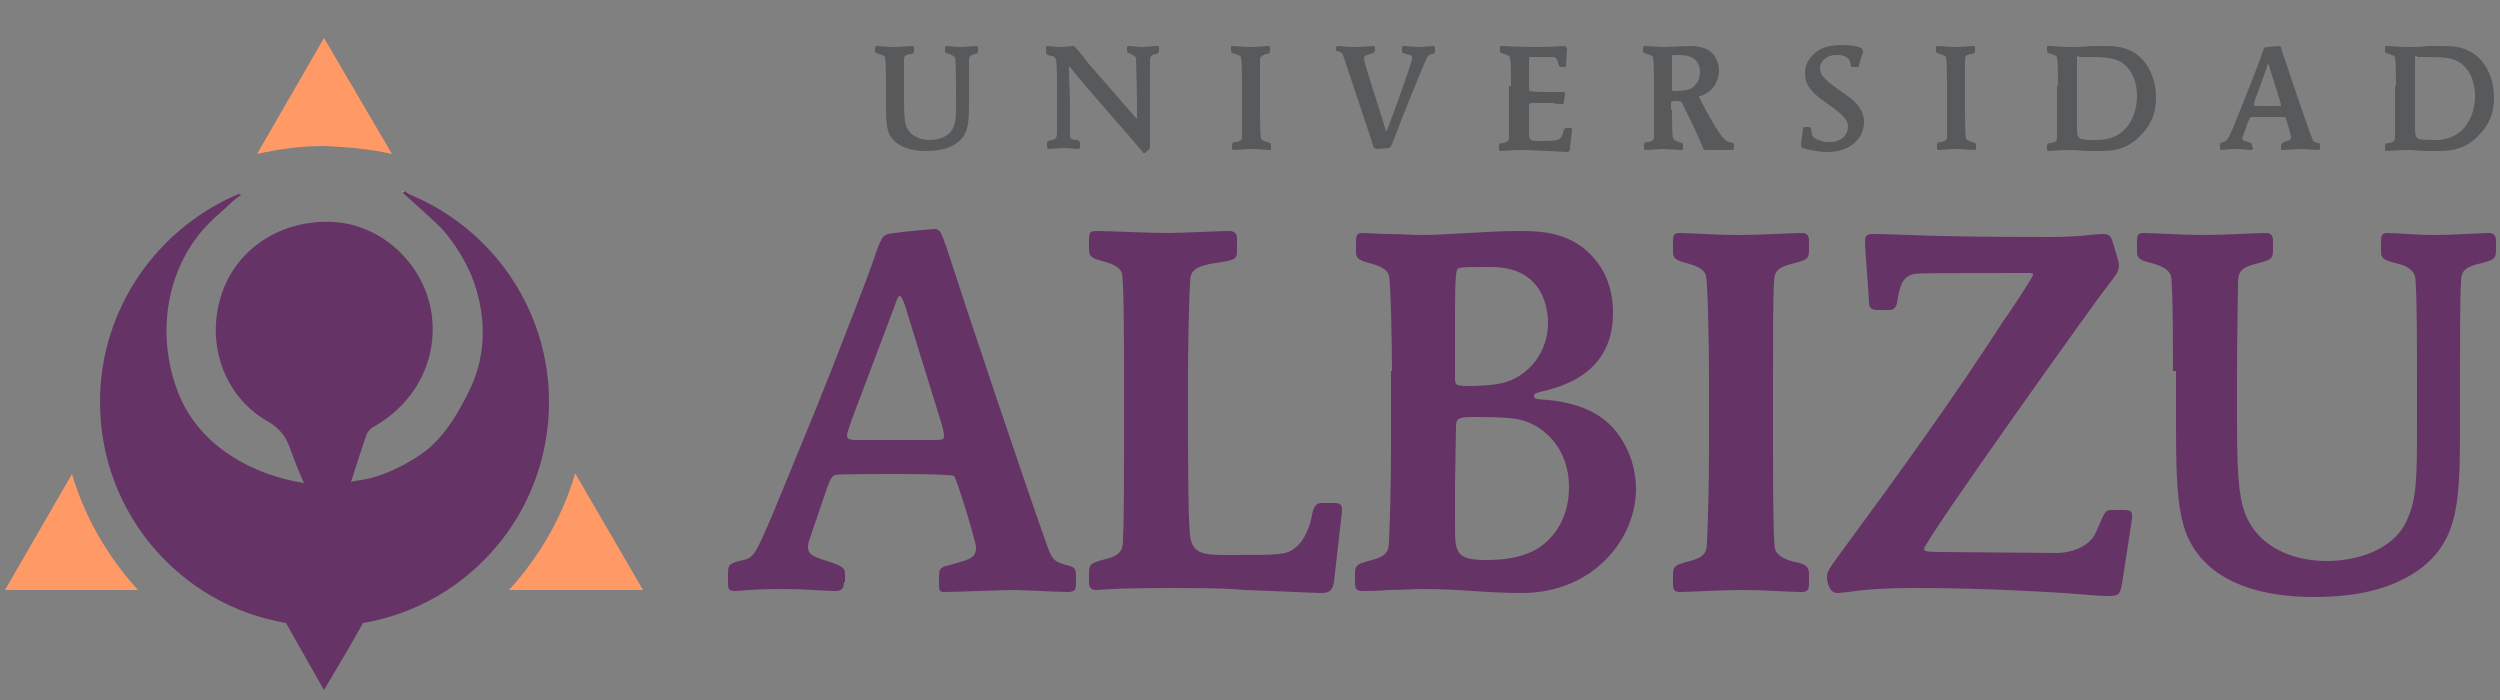 <?xml version="1.0" encoding="UTF-8"?> <!-- Generator: Adobe Illustrator 24.0.1, SVG Export Plug-In . SVG Version: 6.00 Build 0) --> <svg xmlns="http://www.w3.org/2000/svg" xmlns:xlink="http://www.w3.org/1999/xlink" id="Layer_1" x="0px" y="0px" viewBox="0 0 250 70" style="enable-background:new 0 0 250 70;" xml:space="preserve"><rect x="0" y="0" width="250" height="70" fill="#808080" stroke="none"/> <style type="text/css"> .st0{fill:#FF9966;} .st1{fill:#FFFFFF;} .st2{fill:#663366;} .st3{fill:#58595B;} </style> <g> <path class="st0" d="M39.2,15.4L32.4,3.8l-6.7,11.6c2.2-0.5,4.4-0.8,6.7-0.8C34.8,14.7,37,14.9,39.2,15.4"></path> <path class="st0" d="M64.3,59l-6.8-11.7v0.1c-1.3,4.4-3.6,8.3-6.6,11.6h6.6H64.3z"></path> <path class="st0" d="M0.5,59h6.8h6.5c-3-3.3-5.3-7.2-6.6-11.6L0.5,59z"></path> <path class="st1" d="M40.4,19.2c-0.1-0.1-0.2-0.1-0.2-0.1S40.3,19.2,40.4,19.2"></path> <path class="st2" d="M41.1,19.5c-0.2-0.1-0.4-0.2-0.7-0.4v0.1l0,0l0,0l-0.1,0.1c0,0,3.7,3.3,4,3.7c1.2,1.4,2.2,3,2.9,4.7 c1.4,3.6,1.5,7.5-0.1,11c-1.1,2.3-2.4,4.6-4.3,6.2c-1.1,0.9-2.4,1.6-3.7,2.2c-0.7,0.3-1.3,0.5-2,0.7c-0.2,0.1-1.9,0.3-2,0.4 c0.5-1.6,1-3.1,1.5-4.6c0.1-0.4,0.5-0.8,0.9-1c4.3-2.5,6.4-7,5.6-11.6c-0.9-4.8-5-8.5-9.7-8.8c-5.2-0.3-9.8,2.6-11.3,7.4 s0.3,10,4.6,12.5c1.3,0.7,2,1.7,2.4,3c0.4,1.1,0.8,2.1,1.3,3.2c-5.2-0.8-10.3-3.7-12.4-8.6c-2.3-5.4-1.7-11.9,2.1-16.5 c0.6-0.7,1.2-1.3,1.9-1.9c0.5-0.4,1.7-1.7,2.2-1.8c-0.1,0-0.2,0-0.3,0l0.2-0.2C15.8,22.7,10,30.8,10,40.2c0,11.1,8,20.3,18.6,22.1 l1.3,2.3l2.5,4.4l2.6-4.4l1.3-2.3c10.6-1.8,18.6-11,18.6-22.1C54.9,30.9,49.2,22.9,41.1,19.5"></path> </g> <g> <g> <path class="st3" d="M88.6,8.6c0-0.5,0-2.5-0.1-2.8c0-0.2-0.2-0.3-0.6-0.4c-0.3-0.1-0.4-0.1-0.4-0.3V4.8c0-0.2,0.1-0.2,0.2-0.2 c0.3,0,1.1,0.1,1.7,0.1s1.6-0.1,1.8-0.1c0.2,0,0.2,0.1,0.2,0.2v0.3c0,0.2-0.1,0.3-0.4,0.3c-0.5,0.1-0.6,0.2-0.6,0.6 c0,0.4,0,1.6,0,2.5v1.6c0,1.7,0.1,2.3,0.3,2.7C91.1,13.6,92,14,93,14c0.8,0,1.9-0.3,2.3-1.2c0.3-0.6,0.3-1.2,0.3-2.8V8.6 c0-0.5,0-2.5-0.1-2.8c0-0.1-0.2-0.3-0.6-0.4c-0.3-0.1-0.4-0.1-0.4-0.3V4.8c0-0.2,0.1-0.2,0.2-0.2c0.2,0,0.8,0.1,1.4,0.1 c0.5,0,1.3-0.1,1.5-0.1c0.2,0,0.2,0.1,0.2,0.2v0.3c0,0.2-0.1,0.3-0.4,0.3C97,5.6,96.9,5.7,96.9,6c0,0.4,0,1.6,0,2.5V10 c0,2.2,0,3.4-1.2,4.3c-0.7,0.5-1.7,0.8-3.1,0.8c-1.5,0-2.8-0.4-3.5-1.4c-0.5-0.7-0.5-1.9-0.5-3.6V8.6z"></path> <path class="st3" d="M104.7,14.4c0-0.2,0-0.3,0.5-0.4c0.4-0.1,0.5-0.2,0.5-0.9c0-0.9,0-2.3,0-3.1V8.6c0-0.5,0-2.3-0.1-2.6 c-0.1-0.3-0.2-0.4-0.5-0.4c-0.4-0.1-0.5-0.2-0.5-0.4V4.8c0-0.2,0.1-0.2,0.2-0.2c0.2,0,0.8,0.1,1.2,0.1c0.5,0,1.1-0.1,1.3-0.1 c0.1,0,0.1,0,0.3,0.2c0.6,0.7,0.7,0.8,1.2,1.5c1.6,1.8,3.2,3.7,4.8,5.5c0,0,0.1,0.1,0.1,0.1c0,0,0-0.1,0-0.1c0-0.3,0-1.5,0-1.8 c0-0.6-0.1-4-0.1-4.2c-0.1-0.2-0.3-0.3-0.7-0.5c-0.2,0-0.2-0.1-0.2-0.3V4.8c0-0.2,0.1-0.2,0.2-0.2c0.3,0,0.8,0.1,1.3,0.1 s1.2-0.1,1.5-0.1c0.1,0,0.2,0,0.2,0.2V5c0,0.2,0,0.3-0.3,0.4c-0.5,0.1-0.6,0.2-0.6,0.8c0,0.4,0,0.7,0,1.1c0,1.2,0,3.2,0,3.9 c0,0.5,0,2.4,0,2.8c0,0.1,0,0.6,0,0.7c0,0.1,0,0.2-0.3,0.4l-0.2,0.2c0,0-0.1,0-0.1,0c-0.1,0-0.1,0-0.2-0.2 c-1.1-1.3-6.4-7.3-7.2-8.4c0,0-0.1-0.1-0.1-0.1c0,0,0,0.1,0,0.2c0,1.7,0.1,1.9,0.1,3.8l0,1.6c0,0.2,0,1.3,0,1.4 c0,0.3,0.3,0.4,0.7,0.4c0.3,0.1,0.3,0.2,0.3,0.4v0.3c0,0.2-0.1,0.2-0.2,0.2c-0.2,0-0.9-0.1-1.3-0.1c-0.6,0-1.4,0.1-1.6,0.1 c-0.2,0-0.2-0.1-0.2-0.2V14.4z"></path> <path class="st3" d="M124.2,8.6c0-0.5,0-2.5-0.1-2.8c0-0.2-0.2-0.3-0.6-0.4c-0.3-0.1-0.4-0.1-0.4-0.3V4.8c0-0.2,0-0.2,0.2-0.2 c0.3,0,1,0.1,1.7,0.1c0.6,0,1.6-0.1,1.8-0.1c0.2,0,0.2,0.1,0.2,0.2v0.3c0,0.2-0.1,0.3-0.4,0.3C126.1,5.6,126,5.7,126,6 c0,0.4,0,1.6,0,2.5V11c0,0.4,0,2.5,0.1,2.8c0,0.2,0.3,0.3,0.6,0.4c0.3,0.1,0.4,0.1,0.4,0.3v0.3c0,0.2,0,0.2-0.2,0.2 c-0.2,0-1.1-0.1-1.7-0.1c-0.7,0-1.5,0.1-1.8,0.1c-0.2,0-0.2-0.1-0.2-0.2v-0.3c0-0.2,0.1-0.3,0.4-0.3c0.5-0.1,0.6-0.2,0.6-0.6 c0-0.6,0-1.7,0-2.5V8.6z"></path> <path class="st3" d="M133.6,4.8c0-0.2,0.1-0.2,0.2-0.2c0.3,0,0.5,0.1,1.8,0.1c0.8,0,1.5-0.1,1.7-0.1c0.2,0,0.2,0.1,0.2,0.2V5 c0,0.1,0,0.3-0.5,0.4c-0.4,0.1-0.6,0.2-0.6,0.4c0,0.1,0,0.2,0.2,0.9c0.6,2,1.4,4.4,1.7,5.4c0.2,0.7,0.3,1,0.3,1.1 c0,0,0.2-0.4,0.3-0.7c0.4-1,2-5.5,2.3-6.5c0-0.1,0-0.1,0-0.2c0-0.3-0.1-0.3-0.6-0.4c-0.3-0.1-0.4-0.1-0.4-0.3V4.8 c0-0.2,0.1-0.2,0.2-0.2c0.2,0,1.2,0.1,1.4,0.1c0.6,0,1.3-0.1,1.5-0.1c0.1,0,0.2,0,0.2,0.2v0.3c0,0.2-0.1,0.3-0.3,0.3 c-0.4,0.1-0.5,0.3-0.7,0.8c-0.4,0.9-2.4,5.8-3.1,7.7c-0.3,0.8-0.4,0.9-0.5,0.9c-0.1,0-1.1,0.1-1.2,0.1c-0.4,0-0.4-0.4-0.6-1 c-1-3-2.7-8.1-2.8-8.4c-0.1-0.2-0.2-0.3-0.6-0.4c-0.1,0-0.1-0.1-0.1-0.2V4.8z"></path> <path class="st3" d="M151.1,8.6c0-0.5,0-2.5-0.1-2.8c0-0.2-0.2-0.3-0.6-0.4c-0.3-0.1-0.4-0.1-0.4-0.3V4.8c0-0.2,0-0.2,0.2-0.2 c0.3,0,1.7,0.1,3.4,0.1c1.9,0,2.4-0.1,2.8-0.1c0.2,0,0.3,0.2,0.3,0.3l-0.1,1.6c0,0.2-0.1,0.2-0.2,0.2h-0.2c-0.2,0-0.3,0-0.4-0.4 c0-0.3-0.2-0.6-0.5-0.6c-0.1,0-1,0-1.2,0c-0.1,0-1.1,0-1.1,0c-0.1,0-0.1,0.1-0.1,0.6c0,0.8,0,0.9,0,1.3c0,1.4,0,1.5,0.1,1.5 c0.1,0.1,1.7,0.1,1.9,0.1c0.4,0,0.4,0,1.1,0c0.1,0,0.3,0,0.4,0c0.1,0,0.1,0.1,0.1,0.3l-0.1,0.6c0,0.2,0,0.3-0.2,0.3 c-0.1,0-0.8,0-0.9-0.1c-0.5,0-1.3,0-1.9,0c-0.3,0-0.4,0-0.5,0.2c0,0.1,0,1.2,0,1.5c0,0.4,0,1.1,0,1.5c0,0.6,0.4,0.6,1,0.6 c1.7,0,2.2,0,2.4-0.8c0.1-0.5,0.2-0.5,0.4-0.5h0.3c0.2,0,0.2,0.1,0.2,0.2l-0.2,1.8c0,0.4-0.2,0.4-0.4,0.4c-0.2,0-1.3-0.1-1.8-0.1 c-0.4,0-2-0.1-2.4-0.1c-1.5,0-2,0.1-2.3,0.1c-0.2,0-0.2-0.1-0.2-0.2v-0.3c0-0.2,0.1-0.3,0.4-0.3c0.5-0.1,0.6-0.3,0.6-0.6 c0-0.6,0-1.7,0-2.5V8.6z"></path> <path class="st3" d="M167.2,11c0,0.4,0,2.5,0.1,2.8c0.1,0.2,0.3,0.3,0.6,0.4c0.3,0.1,0.4,0.1,0.4,0.3v0.3c0,0.2,0,0.2-0.2,0.2 c-0.2,0-1.4-0.1-1.7-0.1c-0.3,0-1.6,0.1-1.8,0.1c-0.2,0-0.2-0.1-0.2-0.2v-0.3c0-0.2,0.1-0.3,0.4-0.3c0.5-0.1,0.6-0.2,0.6-0.6 c0-0.6,0-1.7,0-2.5V8.6c0-0.5,0-2.5-0.1-2.8c0-0.2-0.2-0.3-0.6-0.4c-0.3-0.1-0.4-0.1-0.4-0.3V4.8c0-0.2,0.1-0.2,0.2-0.2 c0.4,0,1.3,0.1,1.9,0.1c0.4,0,2.1-0.1,2.6-0.1c1.3,0,1.9,0.4,2.2,0.7c0.5,0.5,0.7,1.2,0.7,1.8c0,0.2-0.1,1.8-1.6,2.4 c-0.2,0.1-0.3,0.1-0.3,0.1c-0.1,0-0.1,0-0.1,0.1c0,0,0.8,1.6,1.3,2.4c1.1,1.9,1.4,2,1.7,2.1c0.1,0,0.4,0.1,0.4,0.1 c0.1,0.1,0.1,0.1,0.1,0.3v0.2c0,0.2-0.2,0.2-0.3,0.2c-0.2,0-1,0-1.2,0c-0.3,0-0.8,0-1.2,0c-0.2,0-0.3,0-0.4-0.2 c-0.6-1.5-1.3-2.9-2-4.3c-0.1-0.3-0.2-0.4-0.6-0.4c-0.5,0-0.6,0-0.6,0.3V11z M167.2,8.8c0,0.3,0,0.3,0.3,0.3c0.2,0,1.2,0,1.7-0.3 c0.7-0.5,0.8-1.2,0.8-1.6c0-0.1,0-1.3-1.2-1.6c-0.4-0.1-1-0.1-1.2-0.1c-0.2,0-0.4,0-0.4,0.1c0,0.1,0,0.7,0,0.9L167.2,8.8z"></path> <path class="st3" d="M185.9,6.5c0,0.2,0,0.2-0.3,0.2h-0.2c-0.2,0-0.3,0-0.3-0.1c-0.1-0.4-0.1-0.7-0.5-0.9c-0.3-0.2-0.7-0.2-1-0.2 c-0.9,0-1.6,0.6-1.6,1.3c0,0.8,0.5,1.2,2.6,2.7c0.8,0.5,1.8,1.4,1.8,2.7c0,1.4-1.1,3-3.7,3c-0.7,0-1.9-0.2-2.4-0.4 c-0.2-0.1-0.2-0.1-0.2-0.4l0.2-1.5c0-0.1,0-0.2,0.2-0.2h0.3c0.1,0,0.3,0,0.3,0.2c0.1,0.6,0.1,0.9,0.8,1.1c0.4,0.2,0.8,0.2,1.1,0.2 c1.2,0,1.8-0.8,1.8-1.5c0-0.8-0.6-1.3-2.3-2.5c-1.6-1.1-2-1.9-2-2.9c0-1.3,1-2.1,1.6-2.4c0.6-0.3,1.4-0.4,2-0.4 c0.8,0,1.7,0.1,2,0.3c0.2,0.1,0.2,0.2,0.2,0.4L185.9,6.5z"></path> <path class="st3" d="M194.7,8.6c0-0.5,0-2.5-0.1-2.8c0-0.2-0.2-0.3-0.6-0.4c-0.3-0.1-0.4-0.1-0.4-0.3V4.8c0-0.2,0-0.2,0.2-0.2 c0.3,0,1,0.1,1.7,0.1c0.6,0,1.6-0.1,1.8-0.1c0.2,0,0.2,0.1,0.2,0.2v0.3c0,0.2-0.1,0.3-0.4,0.3c-0.5,0.1-0.6,0.2-0.6,0.6 c0,0.4,0,1.6,0,2.5V11c0,0.4,0,2.5,0.1,2.8c0,0.2,0.3,0.3,0.6,0.4c0.3,0.1,0.4,0.1,0.4,0.3v0.3c0,0.2,0,0.2-0.2,0.2 c-0.2,0-1.1-0.1-1.7-0.1c-0.7,0-1.5,0.1-1.8,0.1c-0.2,0-0.2-0.1-0.2-0.2v-0.3c0-0.2,0.1-0.3,0.4-0.3c0.5-0.1,0.6-0.2,0.6-0.6 c0-0.6,0-1.7,0-2.5V8.6z"></path> <path class="st3" d="M205.8,8.6c0-0.5,0-2.5-0.1-2.8c0-0.2-0.2-0.3-0.6-0.4c-0.3-0.1-0.4-0.1-0.4-0.3V4.8c0-0.2,0-0.2,0.2-0.2 c0.4,0,1.4,0.1,2,0.1c0.6,0,1.6,0,2.1-0.1c0.5,0,1,0,1.5,0c1.2,0,2.5,0.1,3.7,1.3c1.1,1.2,1.4,2.7,1.4,3.8c0,1.1-0.2,2.5-1.5,3.8 c-1.3,1.4-2.7,1.6-4,1.6c-0.2,0-0.7,0-1.1,0c-0.8,0-1.5-0.1-1.7-0.1c-1.5,0-2.2,0.1-2.4,0.1c-0.2,0-0.2-0.1-0.2-0.2v-0.3 c0-0.2,0.1-0.3,0.4-0.3c0.5-0.1,0.6-0.2,0.6-0.6c0-0.6,0-1.7,0-2.5V8.6z M207.9,5.6c-0.1,0-0.2,0-0.2,0.1c0,0.1,0,2.4,0,2.8l0,4.4 c0,0.6,0.1,0.9,0.4,1c0.4,0.1,1.3,0.1,1.6,0.1c3.1,0,4-2.6,4-4.4c0-1.1-0.3-2.3-1.2-3.1s-2-0.8-4-0.8H207.9z"></path> <path class="st3" d="M225.3,14.7c0,0.3-0.1,0.3-0.3,0.3c-0.1,0-0.9-0.1-1.4-0.1c-1,0-1.2,0.1-1.4,0.1h0c-0.2,0-0.2-0.1-0.2-0.2 v-0.2c0-0.3,0-0.3,0.3-0.4c0.4-0.1,0.4-0.1,1-1.4c1.1-2.7,1.2-3,2.3-5.8c0.2-0.5,0.5-1.3,0.7-1.9c0.1-0.3,0.1-0.4,0.5-0.4 c0.1,0,1.1-0.1,1.1-0.1c0.2,0,0.2,0.1,0.3,0.5c0.5,1.5,2.4,7.2,3,8.7c0.1,0.4,0.2,0.4,0.6,0.5c0.2,0,0.2,0.1,0.2,0.3v0.2 c0,0.1,0,0.2-0.2,0.2c-0.2,0-1.3-0.1-1.6-0.1c-0.3,0-1.7,0.1-2,0.1c-0.1,0-0.1-0.1-0.1-0.2v-0.2c0-0.2,0.1-0.3,0.3-0.4 c0.6-0.2,0.7-0.2,0.7-0.5c0-0.1-0.5-2-0.6-2c-0.1,0-1.6,0-1.8,0c-0.3,0-1.5,0-1.6,0c-0.1,0-0.2,0.3-0.3,0.5l-0.5,1.4 c0,0-0.1,0.2-0.1,0.2c0,0.2,0.2,0.3,0.6,0.4c0.4,0.1,0.4,0.2,0.4,0.4V14.7z M227.7,10.6c0.4,0,0.4,0,0.4-0.1 c0-0.1-0.1-0.3-0.1-0.4l-1-3.2c0-0.1-0.1-0.5-0.2-0.5c0,0-0.1,0.1-0.1,0.3l-1.2,3.3c0,0.1-0.1,0.4-0.1,0.5c0,0.1,0.1,0.1,0.3,0.1 H227.7z"></path> <path class="st3" d="M239.6,8.6c0-0.5,0-2.5-0.1-2.8c0-0.2-0.2-0.3-0.6-0.4c-0.3-0.1-0.4-0.1-0.4-0.3V4.8c0-0.2,0-0.2,0.2-0.2 c0.4,0,1.4,0.1,2,0.1c0.6,0,1.6,0,2.1-0.1c0.5,0,1,0,1.5,0c1.2,0,2.5,0.1,3.7,1.3c1.1,1.2,1.4,2.7,1.4,3.8c0,1.1-0.2,2.5-1.5,3.8 c-1.3,1.4-2.7,1.6-4,1.6c-0.2,0-0.7,0-1.1,0c-0.8,0-1.5-0.1-1.7-0.1c-1.5,0-2.2,0.1-2.4,0.1c-0.2,0-0.2-0.1-0.2-0.2v-0.3 c0-0.2,0.1-0.3,0.4-0.3c0.5-0.1,0.6-0.2,0.6-0.6c0-0.6,0-1.7,0-2.5V8.6z M241.7,5.6c-0.1,0-0.2,0-0.2,0.1c0,0.1,0,2.4,0,2.8l0,4.4 c0,0.6,0.1,0.9,0.4,1c0.4,0.1,1.3,0.1,1.6,0.1c3.1,0,4-2.6,4-4.4c0-1.1-0.3-2.3-1.2-3.1s-2-0.8-4-0.8H241.7z"></path> </g> <g> <path class="st2" d="M84.4,58.2c0,0.9-0.5,0.9-1.1,0.9c-0.4,0-3.1-0.2-4.8-0.2c-3.6,0-4.3,0.2-5,0.2h-0.1c-0.6,0-0.6-0.4-0.6-0.8 v-0.8c0-0.9,0-1.1,1.1-1.4c1.5-0.3,1.5-0.3,3.5-5c3.8-9.3,4.3-10.3,8-19.9c0.7-1.8,1.7-4.4,2.4-6.5c0.5-1.1,0.5-1.3,1.7-1.4 c0.5-0.1,3.7-0.4,3.9-0.4c0.6,0,0.7,0.3,1.2,1.7c1.7,5.3,8.3,25,10.2,30.2c0.5,1.3,0.7,1.4,2.2,1.8c0.6,0.2,0.6,0.5,0.6,1.1v0.7 c0,0.5-0.1,0.8-0.8,0.8c-0.9,0-4.5-0.2-5.4-0.2c-1.1,0-6,0.2-7,0.2c-0.5,0-0.5-0.3-0.5-0.8v-0.7c0-0.9,0.2-1,1.1-1.2 c2.1-0.6,2.6-0.7,2.6-1.8c0-0.5-1.9-6.8-2.2-7.1c-0.3-0.2-5.4-0.2-6.2-0.2c-1,0-5.3,0-5.7,0.1c-0.4,0.1-0.7,1-0.9,1.6L81,53.8 c-0.1,0.2-0.2,0.6-0.2,0.9c0,0.8,0.6,1,2.2,1.5c1.5,0.5,1.5,0.7,1.5,1.4V58.2z M92.9,44c1.4,0,1.5,0,1.5-0.4 c0-0.4-0.2-1.1-0.3-1.4l-3.4-11c-0.1-0.4-0.5-1.6-0.7-1.6c-0.2,0-0.3,0.3-0.5,0.9l-4.3,11.4c-0.1,0.3-0.5,1.4-0.5,1.6 c0,0.5,0.4,0.5,1.2,0.5H92.9z"></path> <path class="st2" d="M118.8,42.5c0,2.1,0,9.3,0.2,11c0.2,1.9,1.3,2,3.9,2c5.2,0,5.8,0,6.7-0.8c0.8-0.6,1.4-2,1.6-3.2 c0.2-1.1,0.6-1.2,1-1.2h1.2c0.8,0,0.8,0.3,0.8,0.8l-0.8,7.1c-0.2,1.1-0.7,1.1-1.5,1.1c-0.4,0-4.3-0.2-7.4-0.3 c-1.1-0.1-2.3-0.2-7.1-0.2c-6.5,0-7.3,0.2-7.8,0.2s-0.7-0.3-0.7-0.8v-1c0-0.8,0.3-0.9,1.3-1.2c1.8-0.4,2.1-0.9,2.1-2 c0.1-2.1,0.1-6,0.1-8.8v-8.3c0-1.6,0-8.6-0.2-9.5c-0.1-0.6-0.8-1-2-1.3c-1.1-0.3-1.3-0.5-1.3-1.2v-1c0-0.7,0.2-0.8,0.7-0.8 c1.4,0,5.2,0.2,7.2,0.2c1.4,0,5.1-0.2,6.1-0.2c0.8,0,0.8,0.5,0.8,0.9v1.2c0,0.6-0.2,0.8-1.5,1c-3,0.4-3.2,0.9-3.2,2.3 c-0.1,0.9-0.2,7.1-0.2,8.5V42.5z"></path> <path class="st2" d="M139.2,37.1c0-1.6-0.1-8.6-0.3-9.5c-0.1-0.6-0.8-1-2-1.3c-1.1-0.3-1.3-0.5-1.3-1.2v-1c0-0.7,0.2-0.8,0.7-0.8 c0.5,0,1.5,0.1,2.6,0.1s2.3,0.1,3.3,0.1c1.2,0,2.9-0.1,4.6-0.2c1.7-0.1,3.5-0.2,5-0.2c2,0,5.1,0,7.4,2.5c1.4,1.5,2.1,3.4,2.1,5.7 c0,6.1-5.2,7.3-6.5,7.7c-1.2,0.3-1.4,0.3-1.4,0.6s0.2,0.3,1.4,0.4c3.1,0.3,5.2,1.3,6.6,2.9c1.8,2.1,2.2,4.5,2.2,6 c0,5-4.3,10.4-11.4,10.4c-1.9,0-3.4-0.1-4.9-0.2c-1.5-0.1-3-0.2-5.1-0.2c-0.8,0-2.1,0.1-3.3,0.1c-1.2,0.1-2.2,0.1-2.7,0.1 c-0.6,0-0.7-0.3-0.7-0.8v-1c0-0.8,0.3-0.9,1.3-1.2c1.8-0.4,2.1-0.9,2.1-2c0.1-2.1,0.2-6,0.2-8.8V37.1z M145.5,37.7 c0,0.8,0,0.9,1.5,0.9c0.9,0,2.8-0.1,3.6-0.4c2.3-0.7,4.2-3,4.2-5.9c0-1.5-0.5-5.6-5.7-5.6c-3.1,0-3.2,0-3.4,0.3 c-0.2,0.3-0.2,3.6-0.2,4.3V37.7z M145.5,48.5v4.2c0,2.5,0.1,3.3,3.1,3.3c1.8,0,3.5-0.2,5.1-1.1c1.9-1.2,3.2-3.3,3.2-6.2 c0-3.8-2.4-5.7-3.7-6.3c-1.2-0.6-2.3-0.7-6.1-0.7c-1.4,0-1.5,0.3-1.5,1L145.5,48.5z"></path> <path class="st2" d="M170.9,37.1c0-1.6-0.1-8.6-0.3-9.5c-0.1-0.6-0.8-1-2-1.3c-1.1-0.3-1.3-0.5-1.3-1.2v-1c0-0.7,0.2-0.8,0.7-0.8 c0.9,0,3.5,0.2,5.9,0.2c1.9,0,5.4-0.2,6.3-0.2c0.6,0,0.7,0.4,0.7,0.8v1c0,0.8-0.3,0.9-1.4,1.2c-1.8,0.4-2.1,0.9-2.1,2 c-0.1,1.4-0.1,5.4-0.1,8.8v8.3c0,1.5,0,8.7,0.2,9.5c0.2,0.7,1.1,1.1,2,1.3c1.1,0.2,1.4,0.5,1.4,1.2v1c0,0.6-0.2,0.8-0.8,0.8 c-0.8,0-3.9-0.2-5.9-0.2c-2.3,0-5.3,0.2-6.2,0.2c-0.6,0-0.7-0.3-0.7-0.8v-1c0-0.8,0.3-0.9,1.3-1.2c1.8-0.4,2.1-0.9,2.1-2 c0.1-2.1,0.2-6,0.2-8.8V37.1z"></path> <path class="st2" d="M186.5,24.4c0-0.7,0-1,0.8-1c2.7,0,4.8,0.3,17.7,0.3c3.1,0,4.4-0.3,5.3-0.3c0.6,0,0.8,0.2,1,0.9 c0.1,0.4,0.6,1.9,0.6,2.2c0,0.7-0.4,1.1-1.3,2.3c-0.4,0.4-18.2,25.3-18.2,26.1c0,0.2,0.2,0.3,1.7,0.3l11.7,0.1 c1.9-0.1,3.3-0.9,3.8-2.1c0.3-0.6,0.7-1.7,0.9-1.9c0.2-0.3,0.4-0.3,0.9-0.3h1c0.6,0,0.9,0.1,0.8,0.9l-1,6.5 c-0.2,0.9-0.2,1.2-1.3,1.2c-0.7,0-2.2-0.1-4.5-0.3c-3.4-0.2-8.5-0.5-15.1-0.5c-5.2,0-6.5,0.5-7.6,0.5c-0.8,0-1-1.2-1-1.6 c0-0.5,0.1-0.7,1.5-2.6c5.6-7.6,11.1-15.2,16.2-23.1c0.4-0.5,2.9-4.3,2.9-4.5s0-0.2-0.6-0.2c-8.3,0-10.8,0-11.3,0.1 c-1.2,0.3-1.4,1.1-1.7,2.9c-0.1,0.5-0.4,0.7-0.7,0.7h-1.2c-0.9,0-0.9-0.4-0.9-0.9L186.5,24.4z"></path> <path class="st2" d="M217.3,37.1c0-1.6,0-8.6-0.2-9.5c-0.2-0.6-0.8-1-2-1.3c-1.2-0.3-1.4-0.5-1.4-1.2v-1c0-0.7,0.2-0.8,0.7-0.8 c0.9,0,3.9,0.2,5.9,0.2s5.4-0.2,6.3-0.2c0.6,0,0.7,0.4,0.7,0.8v1c0,0.8-0.3,0.9-1.4,1.2c-1.8,0.4-2.1,0.9-2.1,2 c0,1.4-0.1,5.4-0.1,8.8v5.4c0,5.8,0.3,7.8,1,9.3c1.3,2.8,4.4,4.3,8,4.3c2.6,0,6.6-0.9,8-4.1c1-2.2,1-4.3,1-9.7v-5.2 c0-1.6,0-8.6-0.2-9.5c-0.2-0.5-0.6-1-2-1.3c-1.2-0.3-1.4-0.5-1.4-1.2v-1c0-0.7,0.2-0.8,0.7-0.8c0.8,0,2.8,0.2,4.8,0.2 c1.6,0,4.5-0.2,5.3-0.2c0.6,0,0.7,0.4,0.7,0.8v1c0,0.8-0.3,0.9-1.4,1.2c-1.8,0.4-2.1,0.8-2.1,2c-0.1,1.4-0.1,5.4-0.1,8.8v5 c0,7.7,0,11.8-4,14.8c-2.5,1.8-5.8,2.8-10.6,2.8c-5.1,0-9.8-1.3-12.1-5c-1.6-2.5-1.7-6.4-1.7-12.5V37.1z"></path> </g> </g> </svg> 